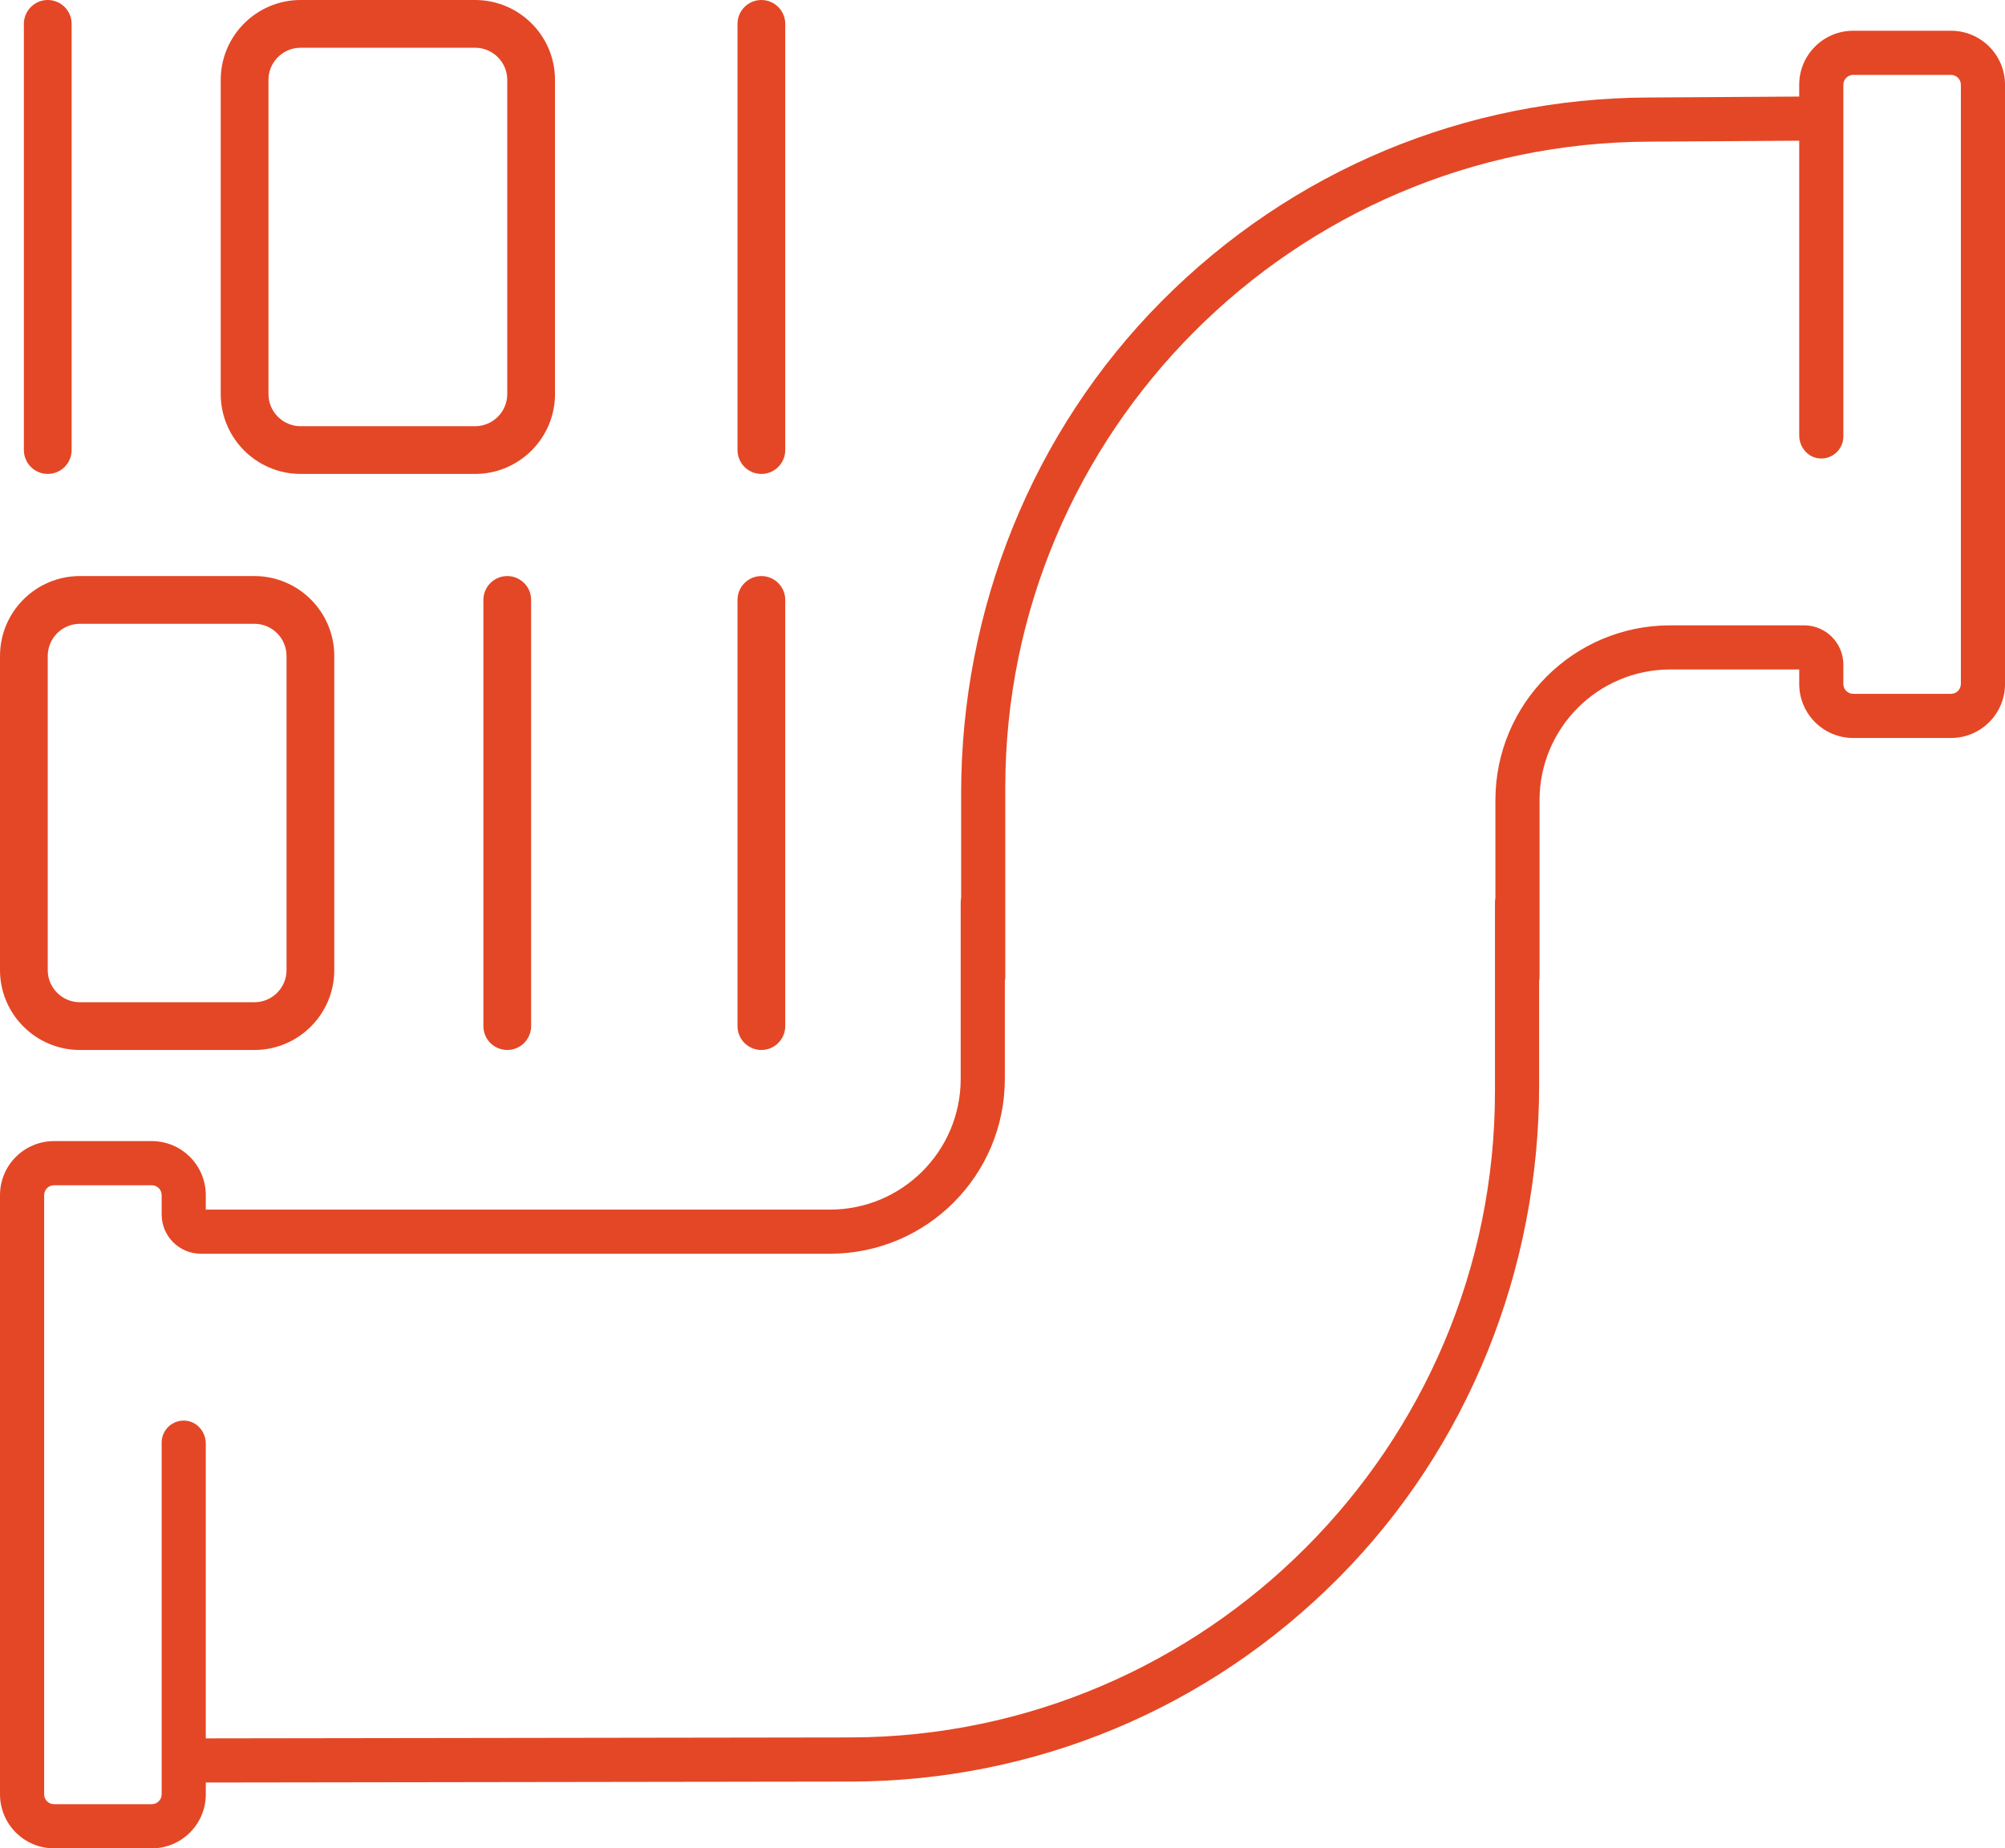 <?xml version="1.0" encoding="UTF-8"?><svg id="Layer_2" xmlns="http://www.w3.org/2000/svg" width="196.984" height="181.573" viewBox="0 0 196.984 181.573"><defs><style>.cls-1{fill:#e44725;}</style></defs><g id="Layer_1-2"><path class="cls-1" d="M191.675,3.02h-9.601c-2.932,0-5.309,2.377-5.309,5.309v1.157l-14.723.092c-18.116.048-35.136,7.154-47.91,20.007-12.745,12.824-19.705,30.297-19.705,48.377v10.258c-.027.137-.042.278-.042.423v17.338c0,7.095-5.751,12.846-12.846,12.846H20.218v-1.421c0-2.932-2.377-5.309-5.309-5.309H5.309c-2.932,0-5.309,2.377-5.309,5.309v58.859c0,2.932,2.377,5.309,5.309,5.309h9.601c2.932,0,5.309-2.377,5.309-5.309v-1.157l63.38-.092c18.116-.047,35.136-7.154,47.909-20.007,12.745-12.824,19.705-30.297,19.705-48.377v-10.258c.027-.137.042-.278.042-.423v-17.338c0-7.095,5.751-12.846,12.846-12.846h12.666v1.421c0,2.932,2.377,5.309,5.309,5.309h9.601c2.932,0,5.309-2.377,5.309-5.309V8.329c0-2.932-2.377-5.309-5.309-5.309ZM192.647,67.188c0,.537-.435.972-.972.972h-9.601c-.537,0-.972-.435-.972-.972v-1.899c0-2.131-1.728-3.858-3.858-3.858h-13.144c-9.49,0-17.182,7.693-17.182,17.182v9.606c-.027.137-.042.278-.042.423v18.582c0,34.898-28.391,63.364-63.289,63.455l-63.369.092v-28.957c0-1.133-.828-2.144-1.956-2.251-1.293-.123-2.381.89-2.381,2.158v34.544c0,.537-.435.972-.972.972H5.309c-.537,0-.972-.435-.972-.972v-58.859c0-.537.435-.972.972-.972h9.601c.537,0,.972.435.972.972v1.899c0,2.131,1.727,3.858,3.858,3.858h61.801c9.489,0,17.182-7.693,17.182-17.182v-9.606c.027-.137.042-.278.042-.423v-18.582c0-34.898,28.391-63.364,63.289-63.455l14.712-.092v28.957c0,1.133.828,2.144,1.956,2.251,1.293.123,2.381-.891,2.381-2.158V8.329c0-.537.435-.972.972-.972h9.601c.537,0,.972.435.972.972v58.859Z"/><path class="cls-1" d="M4.691,46.557c1.296,0,2.345-1.05,2.345-2.345V2.345c0-1.295-1.05-2.345-2.345-2.345s-2.345,1.05-2.345,2.345v41.867c0,1.295,1.05,2.345,2.345,2.345Z"/><path class="cls-1" d="M29.533,46.557h17.146c4.327,0,7.848-3.521,7.848-7.848V7.848c0-4.327-3.52-7.848-7.848-7.848h-17.146c-4.327,0-7.848,3.521-7.848,7.848v30.861c0,4.327,3.52,7.848,7.848,7.848ZM26.376,7.848c0-1.742,1.416-3.158,3.157-3.158h17.146c1.741,0,3.157,1.416,3.157,3.158v30.861c0,1.742-1.416,3.158-3.157,3.158h-17.146c-1.741,0-3.157-1.416-3.157-3.158V7.848Z"/><path class="cls-1" d="M74.802,46.557c1.296,0,2.345-1.05,2.345-2.345V2.345c0-1.295-1.05-2.345-2.345-2.345s-2.345,1.05-2.345,2.345v41.867c0,1.295,1.05,2.345,2.345,2.345Z"/><path class="cls-1" d="M7.848,103.146h17.146c4.327,0,7.848-3.521,7.848-7.848v-30.861c0-4.327-3.52-7.848-7.848-7.848H7.848c-4.327,0-7.848,3.521-7.848,7.848v30.861c0,4.327,3.52,7.848,7.848,7.848ZM4.691,64.438c0-1.742,1.416-3.158,3.157-3.158h17.146c1.741,0,3.157,1.416,3.157,3.158v30.861c0,1.741-1.416,3.157-3.157,3.157H7.848c-1.741,0-3.157-1.416-3.157-3.157v-30.861Z"/><path class="cls-1" d="M47.491,58.935v41.866c0,1.295,1.05,2.345,2.345,2.345s2.345-1.05,2.345-2.345v-41.866c0-1.295-1.05-2.345-2.345-2.345s-2.345,1.05-2.345,2.345Z"/><path class="cls-1" d="M74.802,103.146c1.296,0,2.345-1.05,2.345-2.345v-41.866c0-1.295-1.05-2.345-2.345-2.345s-2.345,1.05-2.345,2.345v41.866c0,1.295,1.05,2.345,2.345,2.345Z"/></g></svg>